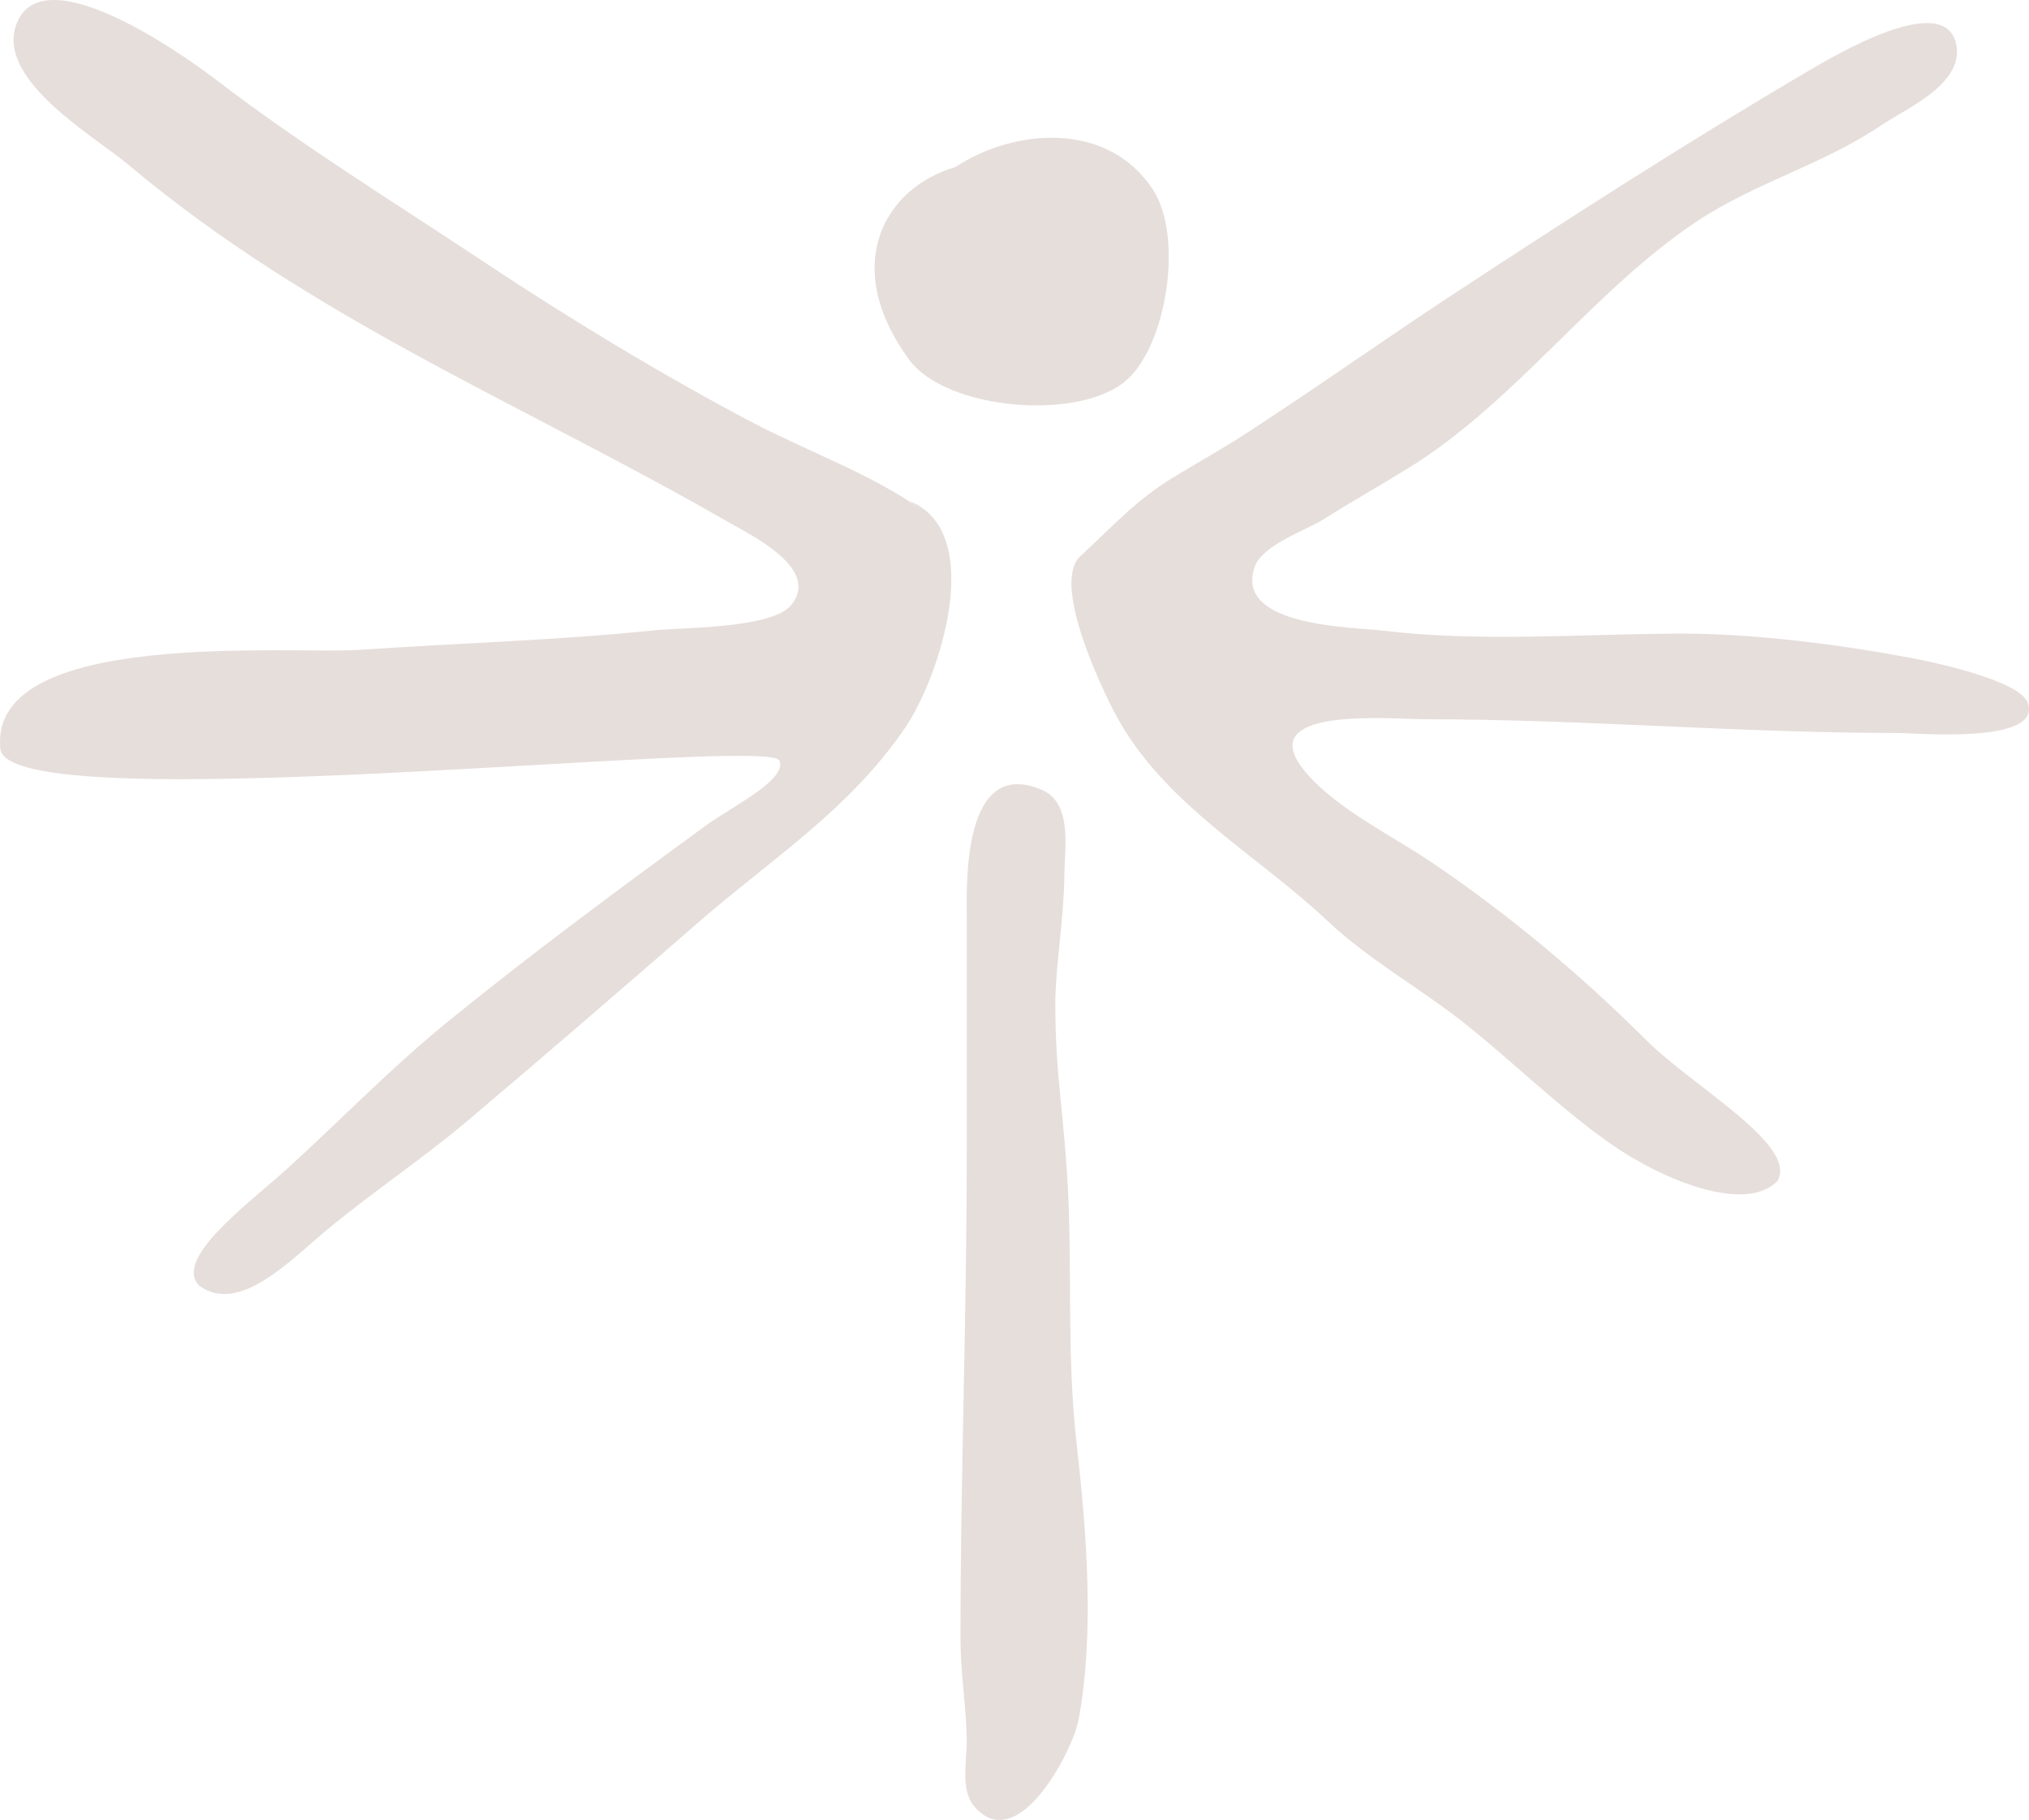 <?xml version="1.0" encoding="UTF-8"?> <svg xmlns="http://www.w3.org/2000/svg" width="126" height="113" viewBox="0 0 126 113" fill="none"> <path d="M57.276 31.685C54.232 29.476 50.09 28.004 46.657 26.194C41.166 23.302 35.335 19.771 30.111 16.301C24.59 12.627 18.773 9.054 13.44 4.969C11.186 3.244 2.361 -2.948 0.956 1.691C-0.066 5.069 5.919 8.503 7.933 10.197C19.43 19.853 32.463 25.081 45.058 32.318C46.722 33.272 50.958 35.302 49.139 37.56C47.956 39.029 42.39 38.954 40.709 39.128C34.559 39.762 28.4 39.931 22.303 40.348C18.046 40.638 -0.702 38.983 0.02 46.462C0.298 51.102 47.89 45.644 48.396 47.226C48.916 48.398 45.485 50.05 43.823 51.262C38.5 55.148 33.03 59.188 27.894 63.362C24.275 66.299 21.255 69.448 17.822 72.572C15.543 74.644 10.663 78.184 12.397 79.846C14.863 81.599 18.001 78.275 20.232 76.416C23.108 74.023 26.248 71.938 28.984 69.628C33.906 65.469 38.645 61.373 43.445 57.199C47.82 53.396 52.726 50.286 56.187 45.216C58.44 41.916 61.22 33.01 56.497 31.119" fill="#E6DEDB"></path> <path d="M67.181 34.449C69.295 32.485 70.549 31.057 72.848 29.647C74.322 28.747 75.822 27.919 77.29 26.969C81.624 24.157 85.867 21.146 90.198 18.298C97.501 13.5 104.899 8.751 112.29 4.41C113.938 3.445 120.806 -0.646 121.484 2.767C121.966 5.228 118.357 6.742 116.855 7.758C113.201 10.233 108.945 11.351 105.313 13.784C98.858 18.103 94.11 24.971 87.427 29.082C85.647 30.174 83.871 31.188 82.123 32.279C81.118 32.909 78.4 33.84 77.923 35.173C76.59 38.924 84.03 38.929 85.841 39.148C91.839 39.884 98.272 39.356 104.32 39.339C108.914 39.327 114.157 40.005 118.683 40.851C120.061 41.107 125.443 42.25 125.926 43.64C126.833 46.228 118.98 45.506 117.771 45.506C108.013 45.506 98.33 44.659 88.599 44.656C86.336 44.656 77.348 43.774 81.225 48.112C83.204 50.33 86.548 51.941 88.953 53.572C93.718 56.807 98.116 60.474 102.224 64.571C105.133 67.473 111.682 71.094 110.376 73.329C108.366 75.379 103.148 73.246 99.841 70.89C96.81 68.731 94.036 66.011 91.122 63.672C88.291 61.398 85.066 59.657 82.412 57.152C78.055 53.049 72.224 49.906 69.269 44.343C68.431 42.766 65.167 36.01 67.181 34.449Z" fill="#E6DEDB"></path> <path d="M59.342 10.367C54.929 11.641 52.164 16.478 56.461 22.335C58.784 25.498 67.166 26.176 70.02 23.546C72.477 21.287 73.493 14.659 71.591 11.766C68.77 7.463 62.937 7.995 59.342 10.367Z" fill="#E6DEDB"></path> <path d="M66.097 54.351C66.074 56.915 65.538 60.095 65.536 62.225C65.524 66.833 66.11 69.389 66.327 73.993C66.577 79.319 66.256 84.212 66.844 89.487C67.459 94.956 67.996 101.334 66.976 106.791C66.624 108.668 63.235 115.271 60.528 112.186C59.604 111.138 60.061 109.28 60.035 107.969C59.996 105.868 59.647 103.893 59.645 101.756C59.643 91.73 60.035 81.758 60.035 71.737V56.854C60.035 54.947 59.742 46.924 64.703 49.041C66.648 49.872 66.097 52.788 66.097 54.351Z" fill="#E6DEDB"></path> </svg> 